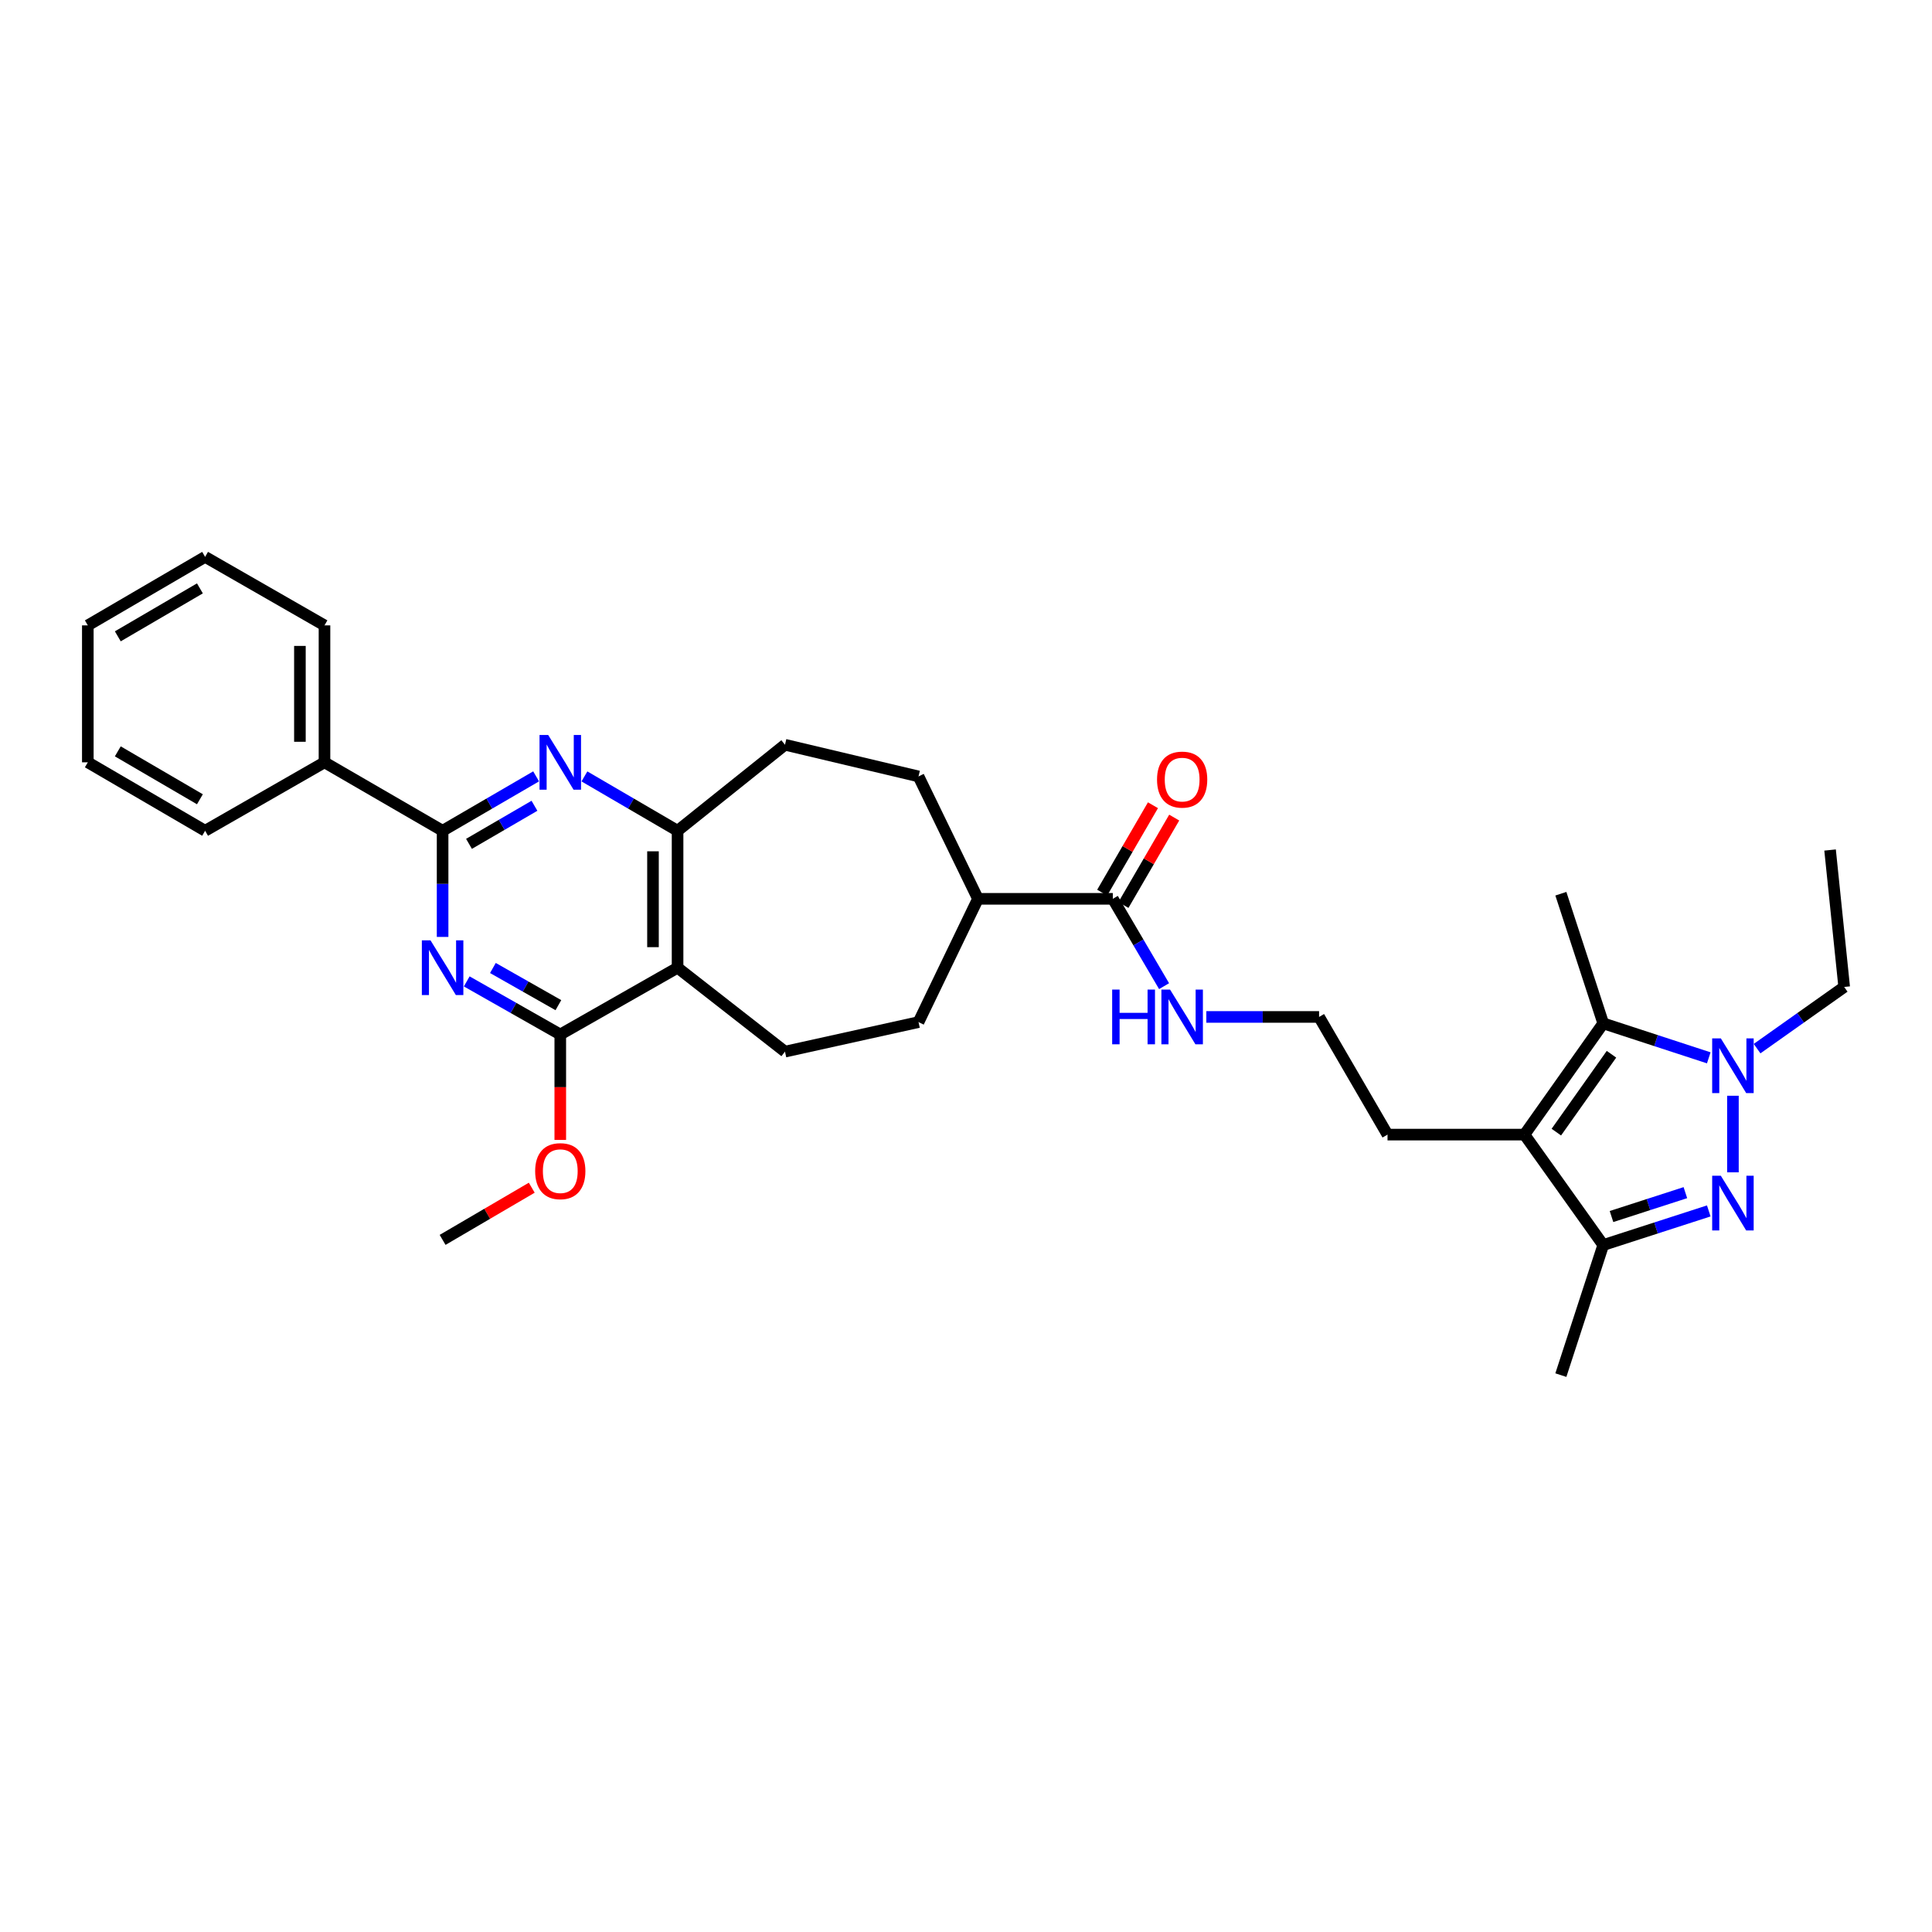 <?xml version='1.0' encoding='iso-8859-1'?>
<svg version='1.1' baseProfile='full'
              xmlns='http://www.w3.org/2000/svg'
                      xmlns:rdkit='http://www.rdkit.org/xml'
                      xmlns:xlink='http://www.w3.org/1999/xlink'
                  xml:space='preserve'
width='1000px' height='1000px' viewBox='0 0 1000 1000'>
<!-- END OF HEADER -->
<rect style='opacity:1.0;fill:#FFFFFF;stroke:none' width='1000' height='1000' x='0' y='0'> </rect>
<path class='bond-0' d='M 896.959,606.79 L 896.959,567.16' style='fill:none;fill-rule:evenodd;stroke:#0000FF;stroke-width:6px;stroke-linecap:butt;stroke-linejoin:miter;stroke-opacity:1' />
<path class='bond-8' d='M 884.456,626.77 L 857.143,635.599' style='fill:none;fill-rule:evenodd;stroke:#0000FF;stroke-width:6px;stroke-linecap:butt;stroke-linejoin:miter;stroke-opacity:1' />
<path class='bond-8' d='M 857.143,635.599 L 829.831,644.428' style='fill:none;fill-rule:evenodd;stroke:#000000;stroke-width:6px;stroke-linecap:butt;stroke-linejoin:miter;stroke-opacity:1' />
<path class='bond-8' d='M 872.349,617.312 L 853.23,623.493' style='fill:none;fill-rule:evenodd;stroke:#0000FF;stroke-width:6px;stroke-linecap:butt;stroke-linejoin:miter;stroke-opacity:1' />
<path class='bond-8' d='M 853.23,623.493 L 834.111,629.673' style='fill:none;fill-rule:evenodd;stroke:#000000;stroke-width:6px;stroke-linecap:butt;stroke-linejoin:miter;stroke-opacity:1' />
<path class='bond-3' d='M 884.454,547.534 L 857.143,538.611' style='fill:none;fill-rule:evenodd;stroke:#0000FF;stroke-width:6px;stroke-linecap:butt;stroke-linejoin:miter;stroke-opacity:1' />
<path class='bond-3' d='M 857.143,538.611 L 829.831,529.687' style='fill:none;fill-rule:evenodd;stroke:#000000;stroke-width:6px;stroke-linecap:butt;stroke-linejoin:miter;stroke-opacity:1' />
<path class='bond-21' d='M 909.463,542.768 L 932.004,526.809' style='fill:none;fill-rule:evenodd;stroke:#0000FF;stroke-width:6px;stroke-linecap:butt;stroke-linejoin:miter;stroke-opacity:1' />
<path class='bond-21' d='M 932.004,526.809 L 954.545,510.85' style='fill:none;fill-rule:evenodd;stroke:#000000;stroke-width:6px;stroke-linecap:butt;stroke-linejoin:miter;stroke-opacity:1' />
<path class='bond-1' d='M 241.582,507.973 L 265.79,521.714' style='fill:none;fill-rule:evenodd;stroke:#0000FF;stroke-width:6px;stroke-linecap:butt;stroke-linejoin:miter;stroke-opacity:1' />
<path class='bond-1' d='M 265.79,521.714 L 289.999,535.455' style='fill:none;fill-rule:evenodd;stroke:#000000;stroke-width:6px;stroke-linecap:butt;stroke-linejoin:miter;stroke-opacity:1' />
<path class='bond-1' d='M 255.125,501.031 L 272.071,510.649' style='fill:none;fill-rule:evenodd;stroke:#0000FF;stroke-width:6px;stroke-linecap:butt;stroke-linejoin:miter;stroke-opacity:1' />
<path class='bond-1' d='M 272.071,510.649 L 289.017,520.268' style='fill:none;fill-rule:evenodd;stroke:#000000;stroke-width:6px;stroke-linecap:butt;stroke-linejoin:miter;stroke-opacity:1' />
<path class='bond-34' d='M 229.091,484.952 L 229.091,457.477' style='fill:none;fill-rule:evenodd;stroke:#0000FF;stroke-width:6px;stroke-linecap:butt;stroke-linejoin:miter;stroke-opacity:1' />
<path class='bond-34' d='M 229.091,457.477 L 229.091,430.002' style='fill:none;fill-rule:evenodd;stroke:#000000;stroke-width:6px;stroke-linecap:butt;stroke-linejoin:miter;stroke-opacity:1' />
<path class='bond-2' d='M 789.061,587.273 L 829.831,644.428' style='fill:none;fill-rule:evenodd;stroke:#000000;stroke-width:6px;stroke-linecap:butt;stroke-linejoin:miter;stroke-opacity:1' />
<path class='bond-20' d='M 789.061,587.273 L 718.179,587.273' style='fill:none;fill-rule:evenodd;stroke:#000000;stroke-width:6px;stroke-linecap:butt;stroke-linejoin:miter;stroke-opacity:1' />
<path class='bond-32' d='M 789.061,587.273 L 829.831,529.687' style='fill:none;fill-rule:evenodd;stroke:#000000;stroke-width:6px;stroke-linecap:butt;stroke-linejoin:miter;stroke-opacity:1' />
<path class='bond-32' d='M 805.56,585.987 L 834.1,545.677' style='fill:none;fill-rule:evenodd;stroke:#000000;stroke-width:6px;stroke-linecap:butt;stroke-linejoin:miter;stroke-opacity:1' />
<path class='bond-22' d='M 829.831,529.687 L 807.898,462.587' style='fill:none;fill-rule:evenodd;stroke:#000000;stroke-width:6px;stroke-linecap:butt;stroke-linejoin:miter;stroke-opacity:1' />
<path class='bond-4' d='M 229.091,430.002 L 253.294,415.924' style='fill:none;fill-rule:evenodd;stroke:#000000;stroke-width:6px;stroke-linecap:butt;stroke-linejoin:miter;stroke-opacity:1' />
<path class='bond-4' d='M 253.294,415.924 L 277.497,401.847' style='fill:none;fill-rule:evenodd;stroke:#0000FF;stroke-width:6px;stroke-linecap:butt;stroke-linejoin:miter;stroke-opacity:1' />
<path class='bond-4' d='M 242.749,436.777 L 259.691,426.922' style='fill:none;fill-rule:evenodd;stroke:#000000;stroke-width:6px;stroke-linecap:butt;stroke-linejoin:miter;stroke-opacity:1' />
<path class='bond-4' d='M 259.691,426.922 L 276.633,417.068' style='fill:none;fill-rule:evenodd;stroke:#0000FF;stroke-width:6px;stroke-linecap:butt;stroke-linejoin:miter;stroke-opacity:1' />
<path class='bond-13' d='M 229.091,430.002 L 167.956,394.575' style='fill:none;fill-rule:evenodd;stroke:#000000;stroke-width:6px;stroke-linecap:butt;stroke-linejoin:miter;stroke-opacity:1' />
<path class='bond-5' d='M 350.709,500.884 L 406.309,544.319' style='fill:none;fill-rule:evenodd;stroke:#000000;stroke-width:6px;stroke-linecap:butt;stroke-linejoin:miter;stroke-opacity:1' />
<path class='bond-6' d='M 350.709,500.884 L 289.999,535.455' style='fill:none;fill-rule:evenodd;stroke:#000000;stroke-width:6px;stroke-linecap:butt;stroke-linejoin:miter;stroke-opacity:1' />
<path class='bond-33' d='M 350.709,500.884 L 350.709,430.002' style='fill:none;fill-rule:evenodd;stroke:#000000;stroke-width:6px;stroke-linecap:butt;stroke-linejoin:miter;stroke-opacity:1' />
<path class='bond-33' d='M 337.986,490.251 L 337.986,440.634' style='fill:none;fill-rule:evenodd;stroke:#000000;stroke-width:6px;stroke-linecap:butt;stroke-linejoin:miter;stroke-opacity:1' />
<path class='bond-19' d='M 289.999,535.455 L 289.999,562.739' style='fill:none;fill-rule:evenodd;stroke:#000000;stroke-width:6px;stroke-linecap:butt;stroke-linejoin:miter;stroke-opacity:1' />
<path class='bond-19' d='M 289.999,562.739 L 289.999,590.024' style='fill:none;fill-rule:evenodd;stroke:#FF0000;stroke-width:6px;stroke-linecap:butt;stroke-linejoin:miter;stroke-opacity:1' />
<path class='bond-7' d='M 302.496,401.868 L 326.603,415.935' style='fill:none;fill-rule:evenodd;stroke:#0000FF;stroke-width:6px;stroke-linecap:butt;stroke-linejoin:miter;stroke-opacity:1' />
<path class='bond-7' d='M 326.603,415.935 L 350.709,430.002' style='fill:none;fill-rule:evenodd;stroke:#000000;stroke-width:6px;stroke-linecap:butt;stroke-linejoin:miter;stroke-opacity:1' />
<path class='bond-24' d='M 829.831,644.428 L 807.898,711.761' style='fill:none;fill-rule:evenodd;stroke:#000000;stroke-width:6px;stroke-linecap:butt;stroke-linejoin:miter;stroke-opacity:1' />
<path class='bond-9' d='M 350.709,430.002 L 406.309,385.485' style='fill:none;fill-rule:evenodd;stroke:#000000;stroke-width:6px;stroke-linecap:butt;stroke-linejoin:miter;stroke-opacity:1' />
<path class='bond-10' d='M 575.992,465.231 L 589.259,487.832' style='fill:none;fill-rule:evenodd;stroke:#000000;stroke-width:6px;stroke-linecap:butt;stroke-linejoin:miter;stroke-opacity:1' />
<path class='bond-10' d='M 589.259,487.832 L 602.526,510.433' style='fill:none;fill-rule:evenodd;stroke:#0000FF;stroke-width:6px;stroke-linecap:butt;stroke-linejoin:miter;stroke-opacity:1' />
<path class='bond-12' d='M 575.992,465.231 L 506.192,465.231' style='fill:none;fill-rule:evenodd;stroke:#000000;stroke-width:6px;stroke-linecap:butt;stroke-linejoin:miter;stroke-opacity:1' />
<path class='bond-15' d='M 581.493,468.426 L 594.631,445.803' style='fill:none;fill-rule:evenodd;stroke:#000000;stroke-width:6px;stroke-linecap:butt;stroke-linejoin:miter;stroke-opacity:1' />
<path class='bond-15' d='M 594.631,445.803 L 607.77,423.18' style='fill:none;fill-rule:evenodd;stroke:#FF0000;stroke-width:6px;stroke-linecap:butt;stroke-linejoin:miter;stroke-opacity:1' />
<path class='bond-15' d='M 570.491,462.036 L 583.629,439.413' style='fill:none;fill-rule:evenodd;stroke:#000000;stroke-width:6px;stroke-linecap:butt;stroke-linejoin:miter;stroke-opacity:1' />
<path class='bond-15' d='M 583.629,439.413 L 596.768,416.791' style='fill:none;fill-rule:evenodd;stroke:#FF0000;stroke-width:6px;stroke-linecap:butt;stroke-linejoin:miter;stroke-opacity:1' />
<path class='bond-11' d='M 406.309,544.319 L 475.423,529.037' style='fill:none;fill-rule:evenodd;stroke:#000000;stroke-width:6px;stroke-linecap:butt;stroke-linejoin:miter;stroke-opacity:1' />
<path class='bond-16' d='M 506.192,465.231 L 475.423,529.037' style='fill:none;fill-rule:evenodd;stroke:#000000;stroke-width:6px;stroke-linecap:butt;stroke-linejoin:miter;stroke-opacity:1' />
<path class='bond-18' d='M 506.192,465.231 L 475.423,401.877' style='fill:none;fill-rule:evenodd;stroke:#000000;stroke-width:6px;stroke-linecap:butt;stroke-linejoin:miter;stroke-opacity:1' />
<path class='bond-25' d='M 167.956,394.575 L 167.956,323.694' style='fill:none;fill-rule:evenodd;stroke:#000000;stroke-width:6px;stroke-linecap:butt;stroke-linejoin:miter;stroke-opacity:1' />
<path class='bond-25' d='M 155.233,383.943 L 155.233,334.326' style='fill:none;fill-rule:evenodd;stroke:#000000;stroke-width:6px;stroke-linecap:butt;stroke-linejoin:miter;stroke-opacity:1' />
<path class='bond-26' d='M 167.956,394.575 L 106.165,430.002' style='fill:none;fill-rule:evenodd;stroke:#000000;stroke-width:6px;stroke-linecap:butt;stroke-linejoin:miter;stroke-opacity:1' />
<path class='bond-14' d='M 406.309,385.485 L 475.423,401.877' style='fill:none;fill-rule:evenodd;stroke:#000000;stroke-width:6px;stroke-linecap:butt;stroke-linejoin:miter;stroke-opacity:1' />
<path class='bond-17' d='M 624.39,526.365 L 653.571,526.365' style='fill:none;fill-rule:evenodd;stroke:#0000FF;stroke-width:6px;stroke-linecap:butt;stroke-linejoin:miter;stroke-opacity:1' />
<path class='bond-17' d='M 653.571,526.365 L 682.753,526.365' style='fill:none;fill-rule:evenodd;stroke:#000000;stroke-width:6px;stroke-linecap:butt;stroke-linejoin:miter;stroke-opacity:1' />
<path class='bond-27' d='M 275.234,614.753 L 252.163,628.258' style='fill:none;fill-rule:evenodd;stroke:#FF0000;stroke-width:6px;stroke-linecap:butt;stroke-linejoin:miter;stroke-opacity:1' />
<path class='bond-27' d='M 252.163,628.258 L 229.091,641.763' style='fill:none;fill-rule:evenodd;stroke:#000000;stroke-width:6px;stroke-linecap:butt;stroke-linejoin:miter;stroke-opacity:1' />
<path class='bond-23' d='M 718.179,587.273 L 682.753,526.365' style='fill:none;fill-rule:evenodd;stroke:#000000;stroke-width:6px;stroke-linecap:butt;stroke-linejoin:miter;stroke-opacity:1' />
<path class='bond-28' d='M 954.545,510.85 L 947.244,439.968' style='fill:none;fill-rule:evenodd;stroke:#000000;stroke-width:6px;stroke-linecap:butt;stroke-linejoin:miter;stroke-opacity:1' />
<path class='bond-30' d='M 167.956,323.694 L 106.165,288.239' style='fill:none;fill-rule:evenodd;stroke:#000000;stroke-width:6px;stroke-linecap:butt;stroke-linejoin:miter;stroke-opacity:1' />
<path class='bond-29' d='M 106.165,430.002 L 45.455,394.575' style='fill:none;fill-rule:evenodd;stroke:#000000;stroke-width:6px;stroke-linecap:butt;stroke-linejoin:miter;stroke-opacity:1' />
<path class='bond-29' d='M 103.471,413.699 L 60.974,388.9' style='fill:none;fill-rule:evenodd;stroke:#000000;stroke-width:6px;stroke-linecap:butt;stroke-linejoin:miter;stroke-opacity:1' />
<path class='bond-31' d='M 45.455,394.575 L 45.455,323.694' style='fill:none;fill-rule:evenodd;stroke:#000000;stroke-width:6px;stroke-linecap:butt;stroke-linejoin:miter;stroke-opacity:1' />
<path class='bond-35' d='M 106.165,288.239 L 45.455,323.694' style='fill:none;fill-rule:evenodd;stroke:#000000;stroke-width:6px;stroke-linecap:butt;stroke-linejoin:miter;stroke-opacity:1' />
<path class='bond-35' d='M 103.474,304.544 L 60.977,329.362' style='fill:none;fill-rule:evenodd;stroke:#000000;stroke-width:6px;stroke-linecap:butt;stroke-linejoin:miter;stroke-opacity:1' />
<path  class='atom-0' d='M 890.699 608.568
L 899.979 623.568
Q 900.899 625.048, 902.379 627.728
Q 903.859 630.408, 903.939 630.568
L 903.939 608.568
L 907.699 608.568
L 907.699 636.888
L 903.819 636.888
L 893.859 620.488
Q 892.699 618.568, 891.459 616.368
Q 890.259 614.168, 889.899 613.488
L 889.899 636.888
L 886.219 636.888
L 886.219 608.568
L 890.699 608.568
' fill='#0000FF'/>
<path  class='atom-1' d='M 890.699 537.46
L 899.979 552.46
Q 900.899 553.94, 902.379 556.62
Q 903.859 559.3, 903.939 559.46
L 903.939 537.46
L 907.699 537.46
L 907.699 565.78
L 903.819 565.78
L 893.859 549.38
Q 892.699 547.46, 891.459 545.26
Q 890.259 543.06, 889.899 542.38
L 889.899 565.78
L 886.219 565.78
L 886.219 537.46
L 890.699 537.46
' fill='#0000FF'/>
<path  class='atom-2' d='M 222.831 486.724
L 232.111 501.724
Q 233.031 503.204, 234.511 505.884
Q 235.991 508.564, 236.071 508.724
L 236.071 486.724
L 239.831 486.724
L 239.831 515.044
L 235.951 515.044
L 225.991 498.644
Q 224.831 496.724, 223.591 494.524
Q 222.391 492.324, 222.031 491.644
L 222.031 515.044
L 218.351 515.044
L 218.351 486.724
L 222.831 486.724
' fill='#0000FF'/>
<path  class='atom-8' d='M 283.739 380.415
L 293.019 395.415
Q 293.939 396.895, 295.419 399.575
Q 296.899 402.255, 296.979 402.415
L 296.979 380.415
L 300.739 380.415
L 300.739 408.735
L 296.859 408.735
L 286.899 392.335
Q 285.739 390.415, 284.499 388.215
Q 283.299 386.015, 282.939 385.335
L 282.939 408.735
L 279.259 408.735
L 279.259 380.415
L 283.739 380.415
' fill='#0000FF'/>
<path  class='atom-16' d='M 598.878 403.519
Q 598.878 396.719, 602.238 392.919
Q 605.598 389.119, 611.878 389.119
Q 618.158 389.119, 621.518 392.919
Q 624.878 396.719, 624.878 403.519
Q 624.878 410.399, 621.478 414.319
Q 618.078 418.199, 611.878 418.199
Q 605.638 418.199, 602.238 414.319
Q 598.878 410.439, 598.878 403.519
M 611.878 414.999
Q 616.198 414.999, 618.518 412.119
Q 620.878 409.199, 620.878 403.519
Q 620.878 397.959, 618.518 395.159
Q 616.198 392.319, 611.878 392.319
Q 607.558 392.319, 605.198 395.119
Q 602.878 397.919, 602.878 403.519
Q 602.878 409.239, 605.198 412.119
Q 607.558 414.999, 611.878 414.999
' fill='#FF0000'/>
<path  class='atom-18' d='M 575.658 512.205
L 579.498 512.205
L 579.498 524.245
L 593.978 524.245
L 593.978 512.205
L 597.818 512.205
L 597.818 540.525
L 593.978 540.525
L 593.978 527.445
L 579.498 527.445
L 579.498 540.525
L 575.658 540.525
L 575.658 512.205
' fill='#0000FF'/>
<path  class='atom-18' d='M 605.618 512.205
L 614.898 527.205
Q 615.818 528.685, 617.298 531.365
Q 618.778 534.045, 618.858 534.205
L 618.858 512.205
L 622.618 512.205
L 622.618 540.525
L 618.738 540.525
L 608.778 524.125
Q 607.618 522.205, 606.378 520.005
Q 605.178 517.805, 604.818 517.125
L 604.818 540.525
L 601.138 540.525
L 601.138 512.205
L 605.618 512.205
' fill='#0000FF'/>
<path  class='atom-20' d='M 276.999 606.19
Q 276.999 599.39, 280.359 595.59
Q 283.719 591.79, 289.999 591.79
Q 296.279 591.79, 299.639 595.59
Q 302.999 599.39, 302.999 606.19
Q 302.999 613.07, 299.599 616.99
Q 296.199 620.87, 289.999 620.87
Q 283.759 620.87, 280.359 616.99
Q 276.999 613.11, 276.999 606.19
M 289.999 617.67
Q 294.319 617.67, 296.639 614.79
Q 298.999 611.87, 298.999 606.19
Q 298.999 600.63, 296.639 597.83
Q 294.319 594.99, 289.999 594.99
Q 285.679 594.99, 283.319 597.79
Q 280.999 600.59, 280.999 606.19
Q 280.999 611.91, 283.319 614.79
Q 285.679 617.67, 289.999 617.67
' fill='#FF0000'/>
</svg>
